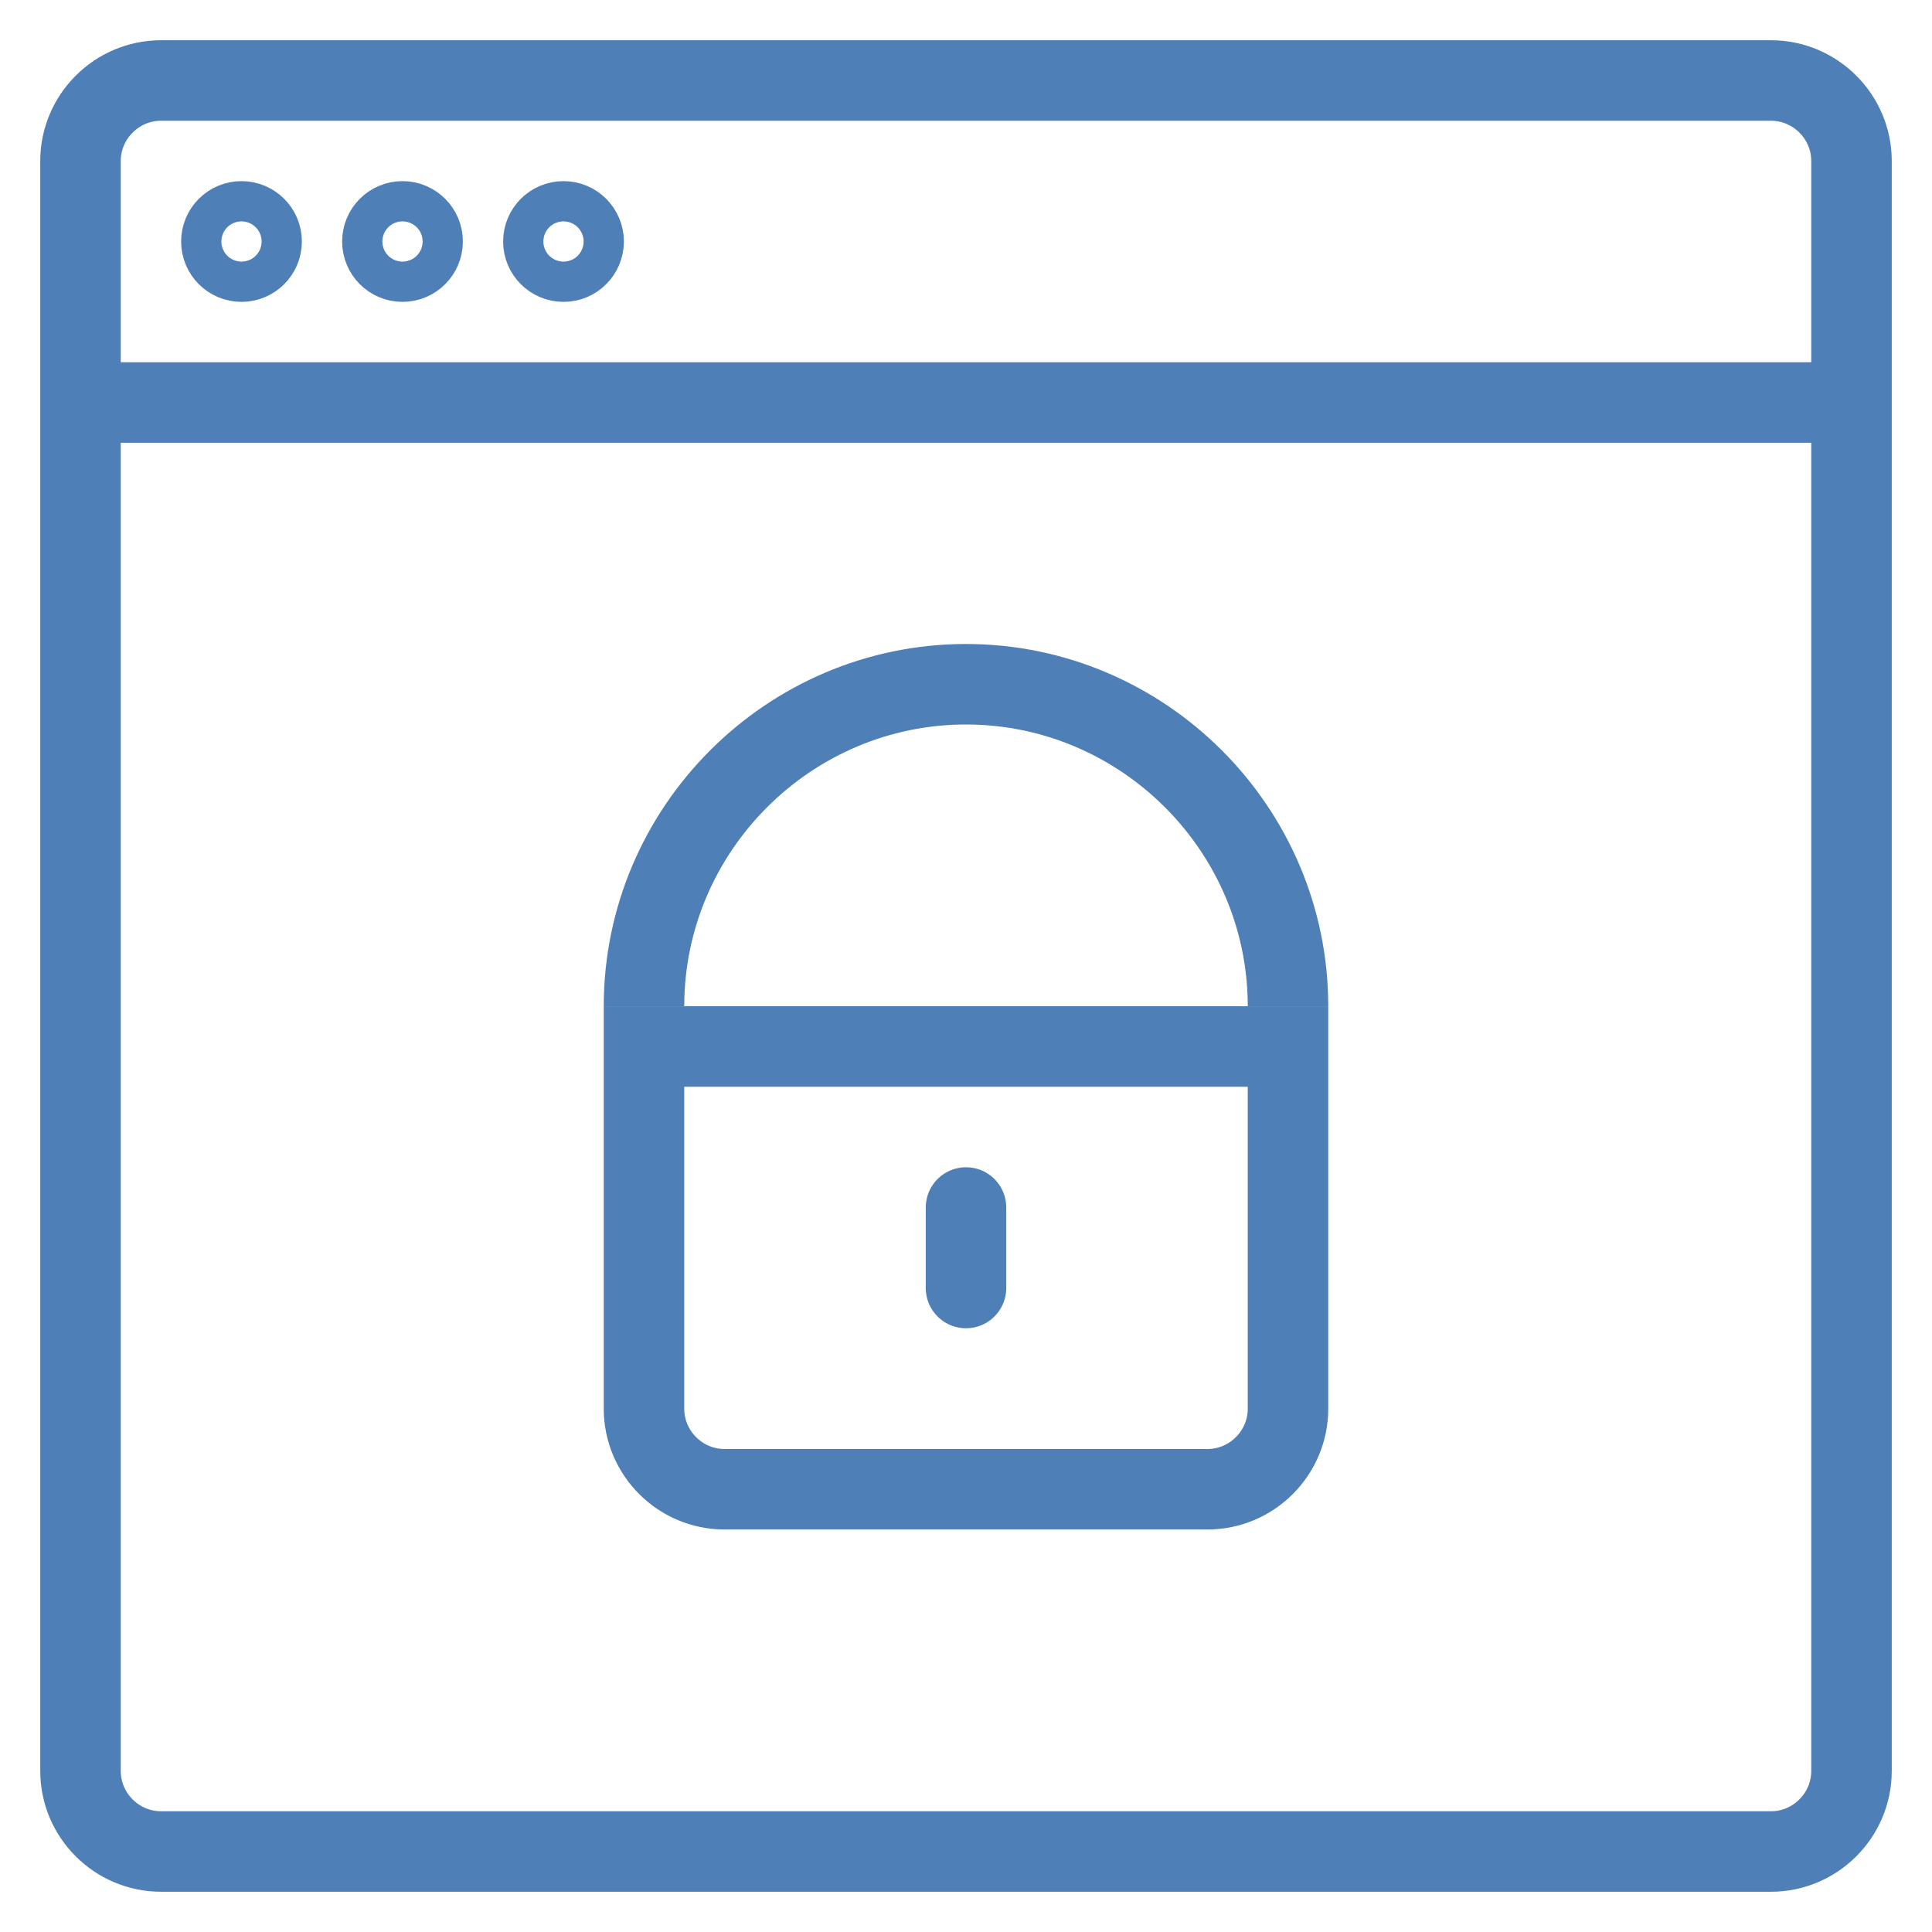 <?xml version="1.0" encoding="utf-8"?>
<!-- Generator: Adobe Illustrator 18.0.0, SVG Export Plug-In . SVG Version: 6.00 Build 0)  -->
<!DOCTYPE svg PUBLIC "-//W3C//DTD SVG 1.1//EN" "http://www.w3.org/Graphics/SVG/1.1/DTD/svg11.dtd">
<svg version="1.1" xmlns="http://www.w3.org/2000/svg" xmlns:xlink="http://www.w3.org/1999/xlink" x="0px" y="0px"
viewBox="0 0 48 48" enable-background="new 0 0 48 48" xml:space="preserve">
<g id="unloack">
<path fill="none" stroke="#4F7FB7" stroke-width="2" stroke-miterlimit="10" d="M44,46H4c-1.1,0-2-0.9-2-2V4c0-1.1,0.9-2,2-2h40
c1.1,0,2,0.9,2,2v40C46,45.1,45.1,46,44,46z"/>
<circle fill="none" stroke="#4F7FB7" stroke-width="2" stroke-miterlimit="10" cx="6" cy="6" r="0.5"/>
<circle fill="none" stroke="#4F7FB7" stroke-width="2" stroke-miterlimit="10" cx="10" cy="6" r="0.5"/>
<circle fill="none" stroke="#4F7FB7" stroke-width="2" stroke-miterlimit="10" cx="14" cy="6" r="0.5"/>
<line fill="none" stroke="#4F7FB7" stroke-width="2" stroke-miterlimit="10" x1="2" y1="10" x2="46" y2="10"/>
<path fill="none" stroke="#4F7FB7" stroke-width="2" stroke-miterlimit="10" d="M30,37H18c-1.1,0-2-0.9-2-2v-9h16v9
C32,36.1,31.1,37,30,37z"/>
<path fill="none" stroke="#4F7FB7" stroke-width="2" stroke-miterlimit="10" d="M16,25c0-4.4,3.6-8,8-8s8,3.6,8,8"/>
<line fill="none" stroke="#4F7FB7" stroke-width="2" stroke-linecap="round" stroke-linejoin="round" stroke-miterlimit="10" x1="24" y1="30" x2="24" y2="32"/>
</g>
</svg>
